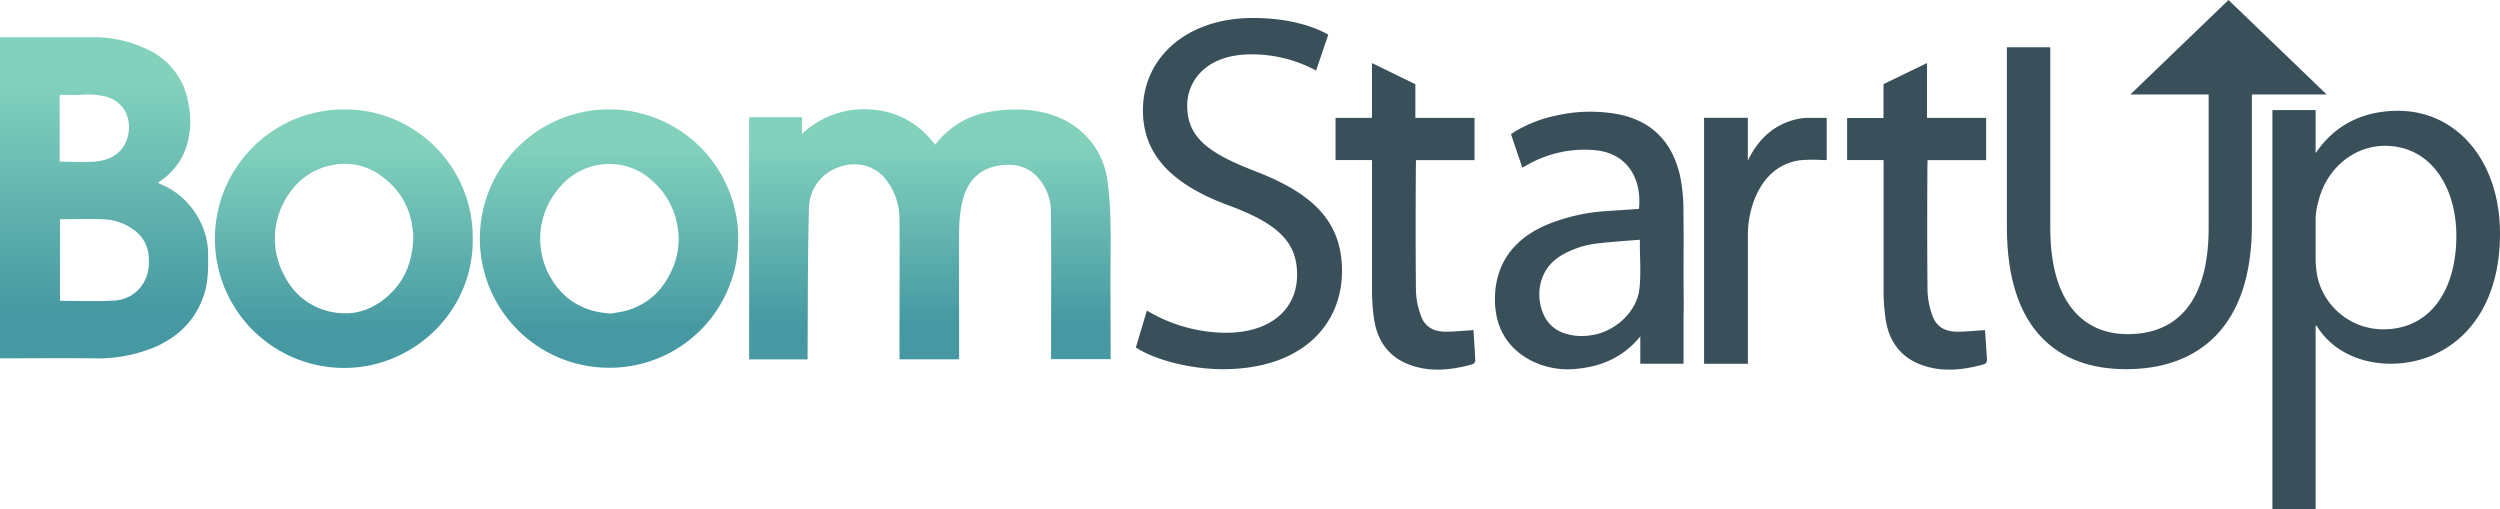 <svg xmlns="http://www.w3.org/2000/svg" xmlns:xlink="http://www.w3.org/1999/xlink" viewBox="0 0 817.81 166.55"><defs><style>.cls-1{fill:url(#linear-gradient);}.cls-2{fill:url(#linear-gradient-2);}.cls-3{fill:url(#linear-gradient-3);}.cls-4{fill:url(#linear-gradient-4);}.cls-5{fill:#39505b;}</style><linearGradient id="linear-gradient" x1="34.05" y1="117.25" x2="34.05" y2="12.18" gradientUnits="userSpaceOnUse"><stop offset=".15" stop-color="#4699a2"/><stop offset=".85" stop-color="#81d1bd"/></linearGradient><linearGradient id="linear-gradient-2" x1="304.22" y1="117.49" x2="304.22" y2="35.75" gradientUnits="userSpaceOnUse"><stop offset=".15" stop-color="#4699a2"/><stop offset=".85" stop-color="#81d1bd"/></linearGradient><linearGradient id="linear-gradient-3" x1="199.28" y1="120.3" x2="199.28" y2="35.79" xlink:href="#linear-gradient"/><linearGradient id="linear-gradient-4" x1="112.51" y1="120.36" x2="112.51" y2="35.8" xlink:href="#linear-gradient"/></defs><g id="Layer_2" data-name="Layer 2"><g id="Layer_1-2" data-name="Layer 1"><path class="cls-1" d="M0 12.19q15.21.0 30.43.0a39.81 39.81.0 0117.85 4A23.38 23.38.0 0161.62 33.8a28.06 28.06.0 01-.43 13.48 21.6 21.6.0 01-8.48 11.77c-.32.22-.62.47-1 .8 1.34.64 2.62 1.12 3.77 1.82A25.28 25.28.0 0165.22 71.9a23.76 23.76.0 012.84 10.41c.08 5.06.19 10.1-1.62 15-2.94 8-8.61 13.22-16.28 16.44a48.83 48.83.0 01-19.73 3.47c-10.14-.1-20.29.0-30.43.0zM19.62 71.72V98.4c6.08.0 12.05.28 18-.11a11.58 11.58.0 009-5.24c2-2.91 2.28-6.19 2-9.54A11.48 11.48.0 0044.78 76a17.52 17.52.0 00-11-4.25C29.09 71.48 24.41 71.72 19.62 71.72zM19.5 52.9c3.84.0 7.43.17 11 0 3.33-.21 6.6-1.16 8.92-3.7 4.26-4.66 4.17-14.73-4.31-17.47a23.88 23.88.0 00-8.58-.7c-2.3.1-4.62.0-7 0V52.9z"/><path class="cls-2" d="M363.33 117.49h-19.5v-2c0-15.4.1-30.79-.06-46.18a16.45 16.45.0 00-4.83-11.84c-3.44-3.38-7.71-4.05-12.2-3.3-7.63 1.26-11.1 6.52-12.31 13.62a47.73 47.73.0 00-.68 7.55c-.06 13.4.0 26.8.0 40.2v2h-19.5v-2c0-14.65.08-29.31.0-44a20.91 20.91.0 00-4.85-13.3c-3.67-4.44-10.24-5.69-15.77-3.26a14.27 14.27.0 00-9 13.26c-.44 15.65-.34 31.31-.45 47 0 .73.0 1.47.0 2.33H245.06V38.34h17.27v5.5a29.43 29.43.0 0122.77-8c8.65.6 15.55 4.65 20.83 11.5A27.94 27.94.0 01324 36.54a46.86 46.86.0 0110.1-.68c6.58.28 12.89 1.9 18.21 6a25.54 25.54.0 019.89 16.79 106 106 0 011.05 13.46c.16 6.72.0 13.45.0 20.18z"/><path class="cls-3" d="M199.36 120.3a42.26 42.26.0 1142.12-41.25A42.06 42.06.0 01199.36 120.3zm.62-17.73c1.29-.26 3.24-.51 5.1-1 7.46-2.2 12.32-7.28 15.15-14.31a23.79 23.79.0 001.4-13.2A25.18 25.18.0 00213 58.8a20.5 20.5.0 00-14.54-5.14 21 21 0 00-14.83 7 25.46 25.46.0 00-.32 34.54C187.66 99.86 193 102.2 2e2 102.57z"/><path class="cls-4" d="M154.64 78.09c.26 23.66-18.95 41.43-40.36 42.24a42.29 42.29.0 11.06-84.51 41.83 41.83.0 0140.3 42.27zm-19.43-.56C134.91 69.92 132 63 125.33 58a20.13 20.13.0 00-16.61-4A21.65 21.65.0 0095 62.76a25.47 25.47.0 00-1.66 28 21.85 21.85.0 0018.27 11.68c5.82.42 11-1.76 15.34-5.66C132.48 91.81 135 85.46 135.21 77.53z"/><path class="cls-5" d="M784.49 36.25c-12.16.0-21.1 5.13-27 13.86V36H743.36V166.55H757.5v-60h.33c4.71 7.85 13.82 12.43 24.22 12.43 18.53.0 35.76-14.06 35.76-42.53C817.81 52.44 803.51 36.25 784.49 36.25zm-4.88 71.48a22.1 22.1.0 01-21.46-16.85A33.06 33.06.0 01757.5 85V71.41a23.34 23.34.0 011-5.88c2.76-10.8 11.87-17.83 21.62-17.83 15.12.0 23.41 13.57 23.41 29.44C803.51 95.3 794.73 107.73 779.61 107.73z"/><path class="cls-5" d="M591.53 38.56h0a15.25 15.25.0 00-2.71.21c-8.23 1.53-13.58 6.57-17.06 13.76v-14H557.44V119h14.34v-2.08c0-13.14.0-26.29.0-39.44a32.53 32.53.0 012.39-12.86c2.79-6.52 7.36-11.12 14.65-12.2a50.07 50.07.0 017.47-.06h1.27V38.56z"/><path class="cls-5" d="M550.79 98.75c-.15-9.77.05-19.55-.09-29.32.0-.35.0-.71.0-1.07h0a56.49 56.49.0 00-1-10.31c-2.42-11.36-9.14-18.61-20.8-20.76a50.19 50.19.0 00-20 .55A43.09 43.09.0 00496 42.77c-.49.29-1.71 1.11-1.71 1.11L495.66 48c.75 2.26 1.53 4.5 2.31 6.77a5 5 0 00.8-.33 37.72 37.72.0 0122.86-5.32c10.37.87 14.93 8.74 14.63 17.45.0.6-.06 1.19-.13 1.78-3.63.24-7.26.46-10.88.72a61.21 61.21.0 00-18.73 4.24C494.73 78.1 488.59 87 489.06 99.17c.33 8.35 4.23 14.8 11.74 18.76a26.81 26.81.0 0015.75 2.63c8-.86 14.73-4.11 19.91-10.35a2.53 2.53.0 00.12-.23v9h14.15V103.29C550.78 101.78 550.81 100.26 550.79 98.75zm-14.52-4.09c-.88 7.39-8 13.84-15.4 14.93a18.19 18.19.0 01-9.4-.66 11.07 11.07.0 01-6.34-5.65C502.15 97.06 503 88 511 83.4A30.34 30.34.0 01523 79.58c4.5-.5 9-.79 13.44-1.16C536.39 84.2 536.89 89.5 536.27 94.66z"/><path class="cls-5" d="M375.17 101.59A50.92 50.92.0 00401 108.86c14.71.0 23.31-7.77 23.31-19 0-10.41-5.95-16.36-21-22.15-18.18-6.45-29.43-15.87-29.43-31.58.0-17.36 14.39-30.25 36-30.25 11.41.0 19.68 2.64 24.64 5.45l-4 11.74a44.45 44.45.0 00-21.16-5.29c-15.21.0-21 9.09-21 16.7.0 10.42 6.78 15.54 22.16 21.49C429.39 63.24 439 72.33 439 88.7c0 17.19-12.73 32.07-39 32.07-10.74.0-22.48-3.14-28.43-7.11z"/><path class="cls-5" d="M761.11 30.91 729 0 696.88 30.91H722.5V74.62c0 24-10.33 34.69-26.47 34.69-14.52.0-25.33-10.33-25.33-34.69V15.46H656.5V74.29c0 33.73 16.78 46.48 39 46.48 23.56.0 41.15-13.72 41.15-47.12V30.91z"/><path class="cls-5" d="M649.35 108c-3.3.18-6.42.54-9.53.49-3.44-.06-6.33-1.6-7.54-4.92a25.67 25.67.0 01-1.73-8.26c-.19-14.12-.08-42.21.0-42.93h19.16V38.56H630.36V20.63l-14.22 6.88v11h0v.1h-11.9V52.37h11.92c0 .88.0 28.59.0 42.31a65.39 65.39.0 00.67 9.69c1 6.75 4.42 12 10.89 14.66 7 2.87 14.18 2.1 21.28.14A1.55 1.55.0 00650 118C649.82 114.58 649.56 111.14 649.35 108z"/><path class="cls-5" d="M482 108c-3.3.18-6.42.54-9.53.49-3.44-.06-6.33-1.6-7.54-4.92a25.67 25.67.0 01-1.73-8.26c-.19-14.12-.07-42.21.0-42.93h19.16V38.56H463v-11l-14.2-6.93V38.46h0v.1H436.89V52.37h11.93c0 .88.0 28.59.0 42.31a65.39 65.39.0 00.67 9.69c1 6.75 4.42 12 10.9 14.66 7 2.87 14.17 2.1 21.27.14a1.55 1.55.0 00.93-1.14C482.47 114.58 482.21 111.14 482 108z"/></g></g></svg>